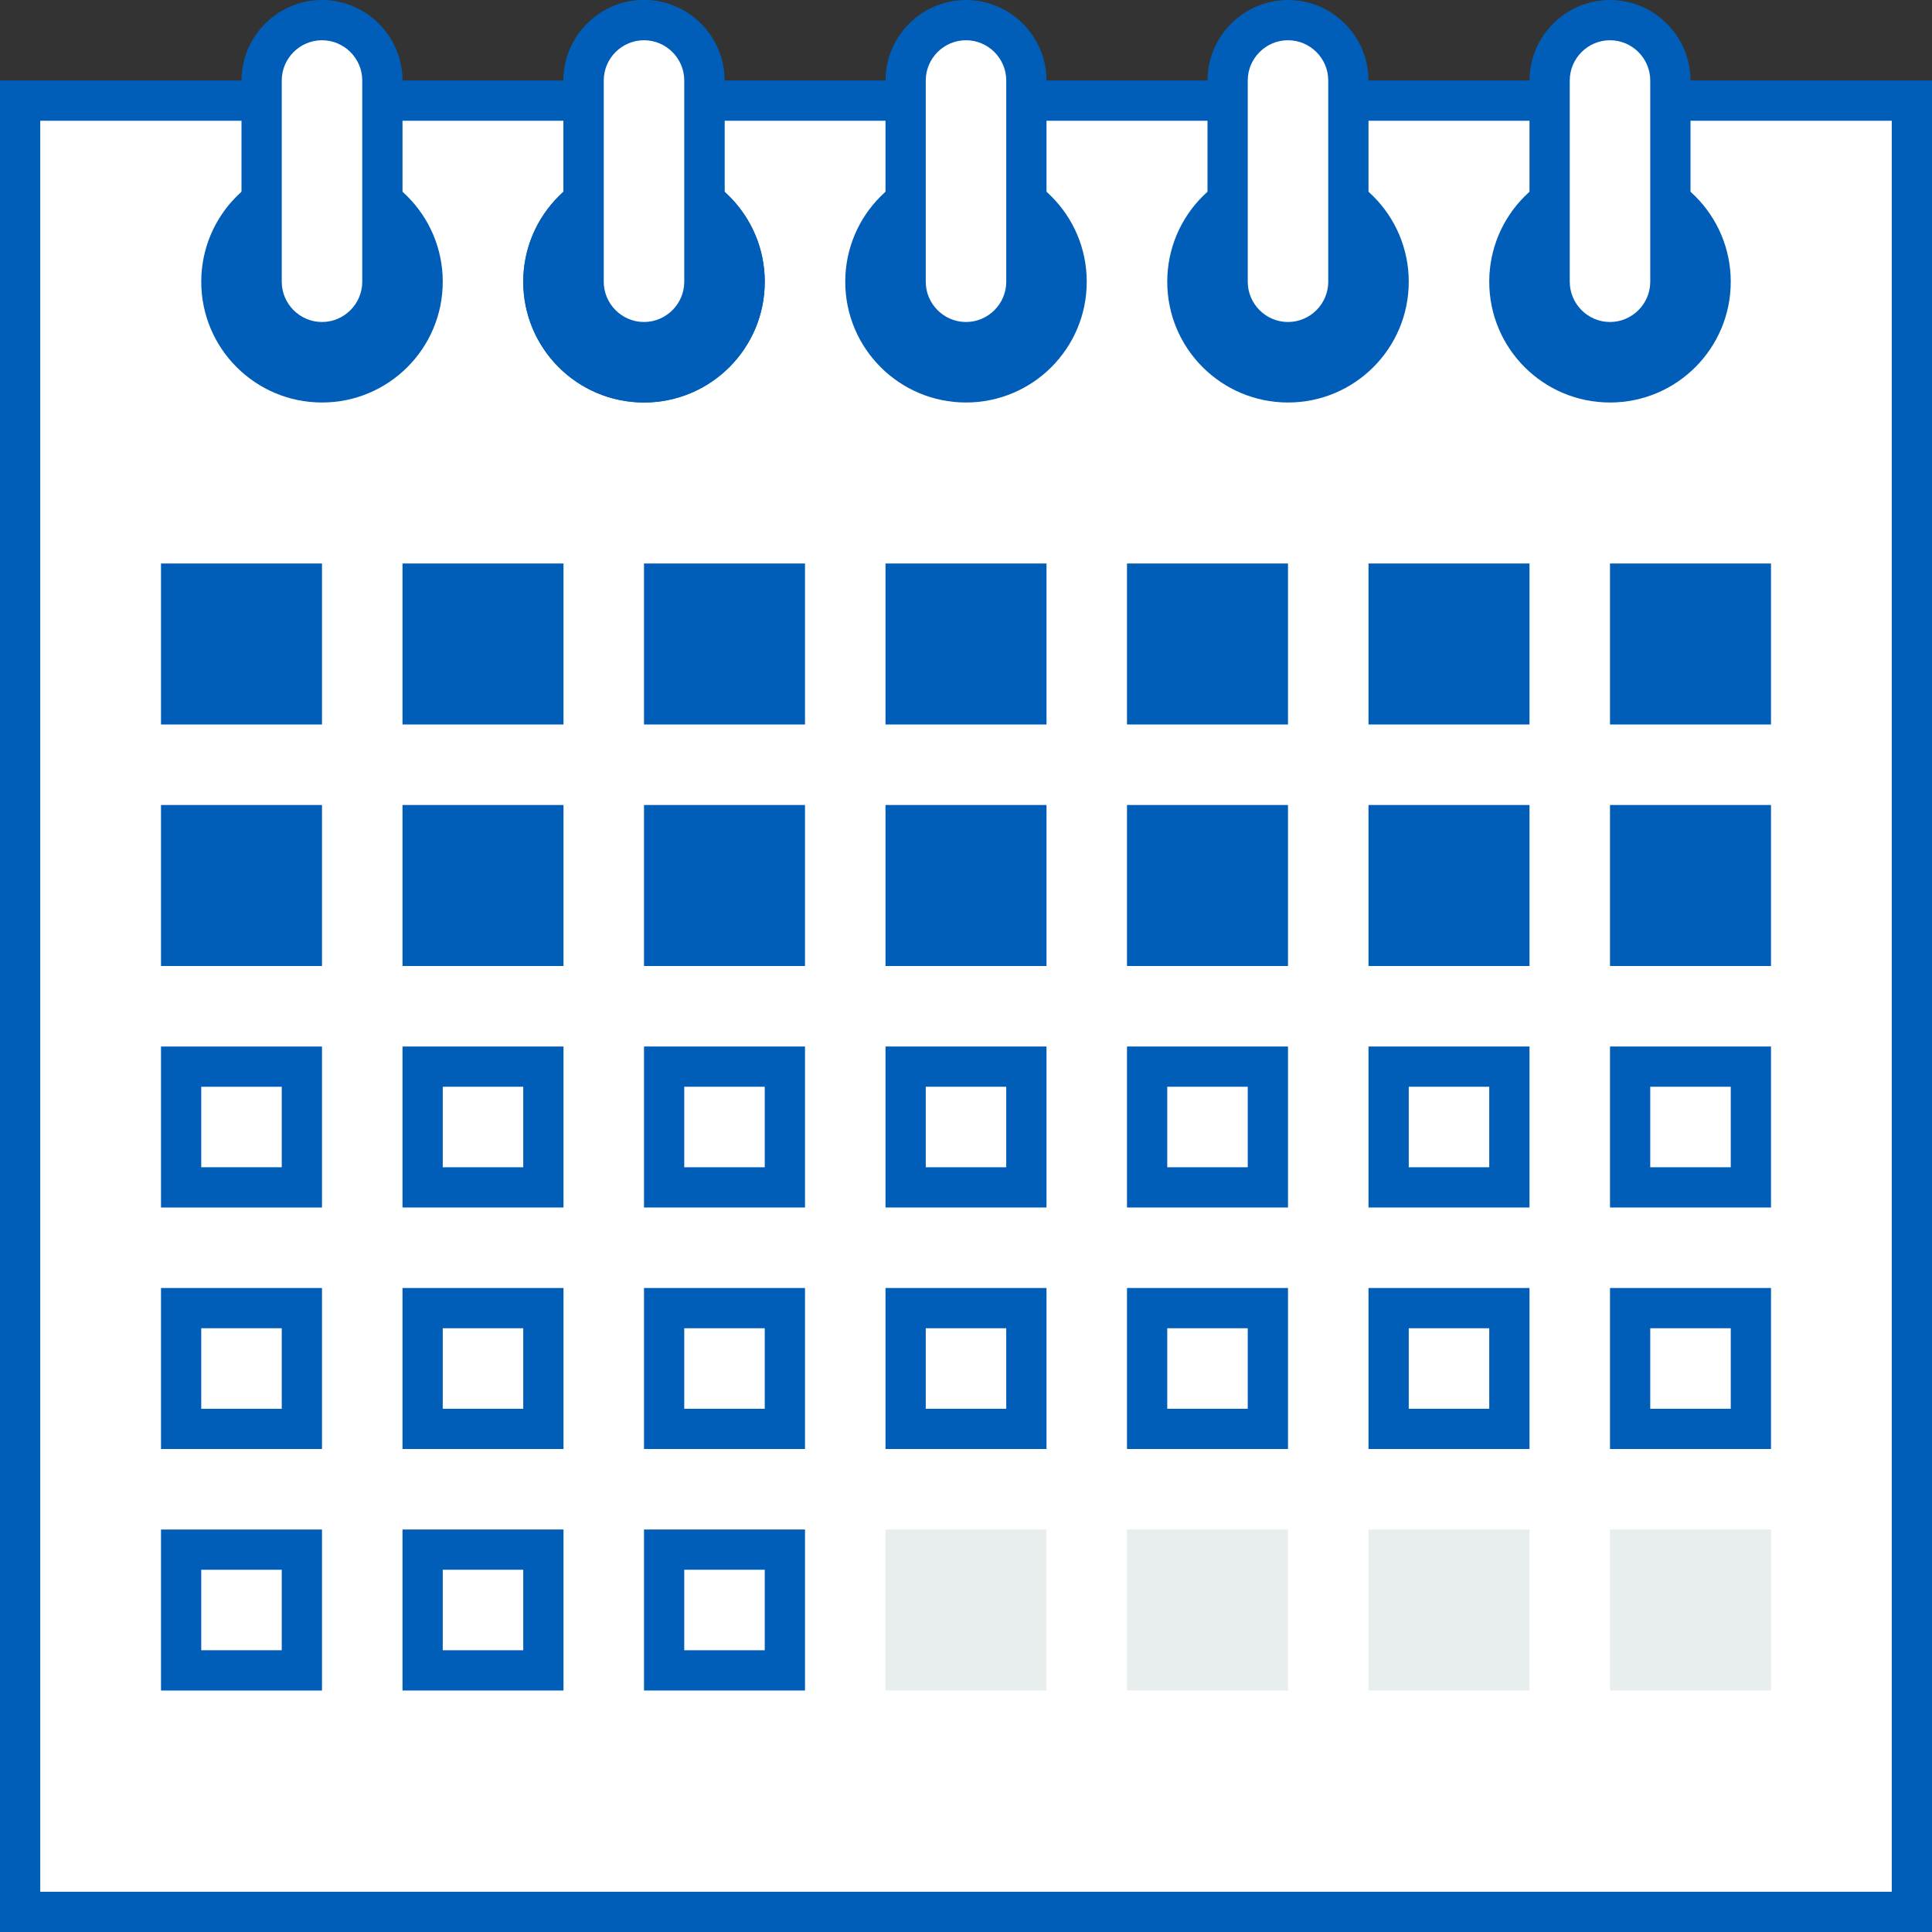 <?xml version="1.0" encoding="utf-8"?>
<!-- Generator: Adobe Illustrator 24.1.0, SVG Export Plug-In . SVG Version: 6.00 Build 0)  -->
<svg version="1.1" id="Layer_1" xmlns="http://www.w3.org/2000/svg" xmlns:xlink="http://www.w3.org/1999/xlink" x="0px" y="0px"
	 viewBox="0 0 96 96" enable-background="new 0 0 96 96" xml:space="preserve">
<rect x="0" y="0" width="96" height="96" fill="#333333" stroke="none"/>
<g>
	<rect x="1" y="5" fill="#FFFFFF" width="94" height="90"/>
	<path fill="#005EB8" d="M94,6v88H2V6H94 M96,4H0v92h96V4L96,4z"/>
</g>
<g>
	<g>
		<g>
			<circle fill="#005EB8" cx="16" cy="14" r="6"/>
		</g>
		<g>
			<path fill="#FFFFFF" d="M16,17c-1.65,0-3-1.35-3-3V4c0-1.65,1.35-3,3-3s3,1.35,3,3v10C19,15.65,17.65,17,16,17z"/>
			<path fill="#005EB8" d="M16,2c1.1,0,2,0.9,2,2v10c0,1.1-0.9,2-2,2s-2-0.9-2-2V4C14,2.9,14.9,2,16,2 M16,0c-2.2,0-4,1.8-4,4v10
				c0,2.2,1.8,4,4,4s4-1.8,4-4V4C20,1.8,18.2,0,16,0L16,0z"/>
		</g>
	</g>
	<g>
		<g>
			<circle fill="#005EB8" cx="32" cy="14" r="6"/>
		</g>
		<g>
			<path fill="#FFFFFF" d="M32,17c-1.65,0-3-1.35-3-3V4c0-1.65,1.35-3,3-3s3,1.35,3,3v10C35,15.65,33.65,17,32,17z"/>
			<path fill="#005EB8" d="M32,2c1.1,0,2,0.9,2,2v10c0,1.1-0.9,2-2,2c-1.1,0-2-0.9-2-2V4C30,2.9,30.9,2,32,2 M32,0c-2.2,0-4,1.8-4,4
				v10c0,2.2,1.8,4,4,4s4-1.8,4-4V4C36,1.8,34.2,0,32,0L32,0z"/>
		</g>
	</g>
	<g>
		<g>
			<circle fill="#005EB8" cx="32" cy="14" r="6"/>
		</g>
		<g>
			<path fill="#FFFFFF" d="M32,17c-1.65,0-3-1.35-3-3V4c0-1.65,1.35-3,3-3s3,1.35,3,3v10C35,15.65,33.65,17,32,17z"/>
			<path fill="#005EB8" d="M32,2c1.1,0,2,0.9,2,2v10c0,1.1-0.9,2-2,2c-1.1,0-2-0.9-2-2V4C30,2.9,30.9,2,32,2 M32,0c-2.2,0-4,1.8-4,4
				v10c0,2.2,1.8,4,4,4s4-1.8,4-4V4C36,1.8,34.2,0,32,0L32,0z"/>
		</g>
	</g>
	<g>
		<g>
			<circle fill="#005EB8" cx="48" cy="14" r="6"/>
		</g>
		<g>
			<path fill="#FFFFFF" d="M48,17c-1.65,0-3-1.35-3-3V4c0-1.65,1.35-3,3-3s3,1.35,3,3v10C51,15.65,49.65,17,48,17z"/>
			<path fill="#005EB8" d="M48,2c1.1,0,2,0.9,2,2v10c0,1.1-0.9,2-2,2s-2-0.9-2-2V4C46,2.9,46.9,2,48,2 M48,0c-2.2,0-4,1.8-4,4v10
				c0,2.2,1.8,4,4,4s4-1.8,4-4V4C52,1.8,50.2,0,48,0L48,0z"/>
		</g>
	</g>
	<g>
		<g>
			<circle fill="#005EB8" cx="64" cy="14" r="6"/>
		</g>
		<g>
			<path fill="#FFFFFF" d="M64,17c-1.65,0-3-1.35-3-3V4c0-1.65,1.35-3,3-3s3,1.35,3,3v10C67,15.65,65.65,17,64,17z"/>
			<path fill="#005EB8" d="M64,2c1.1,0,2,0.9,2,2v10c0,1.1-0.9,2-2,2s-2-0.9-2-2V4C62,2.9,62.9,2,64,2 M64,0L64,0c-2.2,0-4,1.8-4,4
				v10c0,2.2,1.8,4,4,4h0c2.2,0,4-1.8,4-4V4C68,1.8,66.2,0,64,0L64,0z"/>
		</g>
	</g>
	<g>
		<g>
			<circle fill="#005EB8" cx="80" cy="14" r="6"/>
		</g>
		<g>
			<path fill="#FFFFFF" d="M80,17c-1.65,0-3-1.35-3-3V4c0-1.65,1.35-3,3-3s3,1.35,3,3v10C83,15.65,81.65,17,80,17z"/>
			<path fill="#005EB8" d="M80,2c1.1,0,2,0.9,2,2v10c0,1.1-0.9,2-2,2s-2-0.9-2-2V4C78,2.9,78.9,2,80,2 M80,0L80,0c-2.2,0-4,1.8-4,4
				v10c0,2.2,1.8,4,4,4h0c2.2,0,4-1.8,4-4V4C84,1.8,82.2,0,80,0L80,0z"/>
		</g>
	</g>
</g>
<rect x="8" y="28" fill="#005EB8" width="8" height="8"/>
<rect x="8" y="40" fill="#005EB8" width="8" height="8"/>
<g>
	<path fill="#005EB8" d="M14,54v4h-4v-4H14 M16,52H8v8h8V52L16,52z"/>
</g>
<g>
	<path fill="#005EB8" d="M14,66v4h-4v-4H14 M16,64H8v8h8V64L16,64z"/>
</g>
<g>
	<path fill="#005EB8" d="M14,78v4h-4v-4H14 M16,76H8v8h8V76L16,76z"/>
</g>
<rect x="20" y="28" fill="#005EB8" width="8" height="8"/>
<rect x="20" y="40" fill="#005EB8" width="8" height="8"/>
<g>
	<path fill="#005EB8" d="M26,54v4h-4v-4H26 M28,52h-8v8h8V52L28,52z"/>
</g>
<g>
	<path fill="#005EB8" d="M26,66v4h-4v-4H26 M28,64h-8v8h8V64L28,64z"/>
</g>
<g>
	<path fill="#005EB8" d="M26,78v4h-4v-4H26 M28,76h-8v8h8V76L28,76z"/>
</g>
<rect x="32" y="28" fill="#005EB8" width="8" height="8"/>
<rect x="32" y="40" fill="#005EB8" width="8" height="8"/>
<g>
	<path fill="#005EB8" d="M38,54v4h-4v-4H38 M40,52h-8v8h8V52L40,52z"/>
</g>
<g>
	<path fill="#005EB8" d="M38,66v4h-4v-4H38 M40,64h-8v8h8V64L40,64z"/>
</g>
<g>
	<path fill="#005EB8" d="M38,78v4h-4v-4H38 M40,76h-8v8h8V76L40,76z"/>
</g>
<rect x="44" y="28" fill="#005EB8" width="8" height="8"/>
<rect x="44" y="40" fill="#005EB8" width="8" height="8"/>
<g>
	<path fill="#005EB8" d="M50,54v4h-4v-4H50 M52,52h-8v8h8V52L52,52z"/>
</g>
<g>
	<path fill="#005EB8" d="M50,66v4h-4v-4H50 M52,64h-8v8h8V64L52,64z"/>
</g>
<g>
	<rect x="44" y="76" fill="#E8EDEE" width="8" height="8"/>
</g>
<rect x="56" y="28" fill="#005EB8" width="8" height="8"/>
<rect x="56" y="40" fill="#005EB8" width="8" height="8"/>
<g>
	<path fill="#005EB8" d="M62,54v4h-4v-4H62 M64,52h-8v8h8V52L64,52z"/>
</g>
<g>
	<path fill="#005EB8" d="M62,66v4h-4v-4H62 M64,64h-8v8h8V64L64,64z"/>
</g>
<g>
	<rect x="56" y="76" fill="#E8EDEE" width="8" height="8"/>
</g>
<rect x="68" y="28" fill="#005EB8" width="8" height="8"/>
<rect x="68" y="40" fill="#005EB8" width="8" height="8"/>
<g>
	<path fill="#005EB8" d="M74,54v4h-4v-4H74 M76,52h-8v8h8V52L76,52z"/>
</g>
<g>
	<path fill="#005EB8" d="M74,66v4h-4v-4H74 M76,64h-8v8h8V64L76,64z"/>
</g>
<g>
	<rect x="68" y="76" fill="#E8EDEE" width="8" height="8"/>
</g>
<rect x="80" y="28" fill="#005EB8" width="8" height="8"/>
<rect x="80" y="40" fill="#005EB8" width="8" height="8"/>
<g>
	<path fill="#005EB8" d="M86,54v4h-4v-4H86 M88,52h-8v8h8V52L88,52z"/>
</g>
<g>
	<path fill="#005EB8" d="M86,66v4h-4v-4H86 M88,64h-8v8h8V64L88,64z"/>
</g>
<g>
	<rect x="80" y="76" fill="#E8EDEE" width="8" height="8"/>
</g>
</svg>
